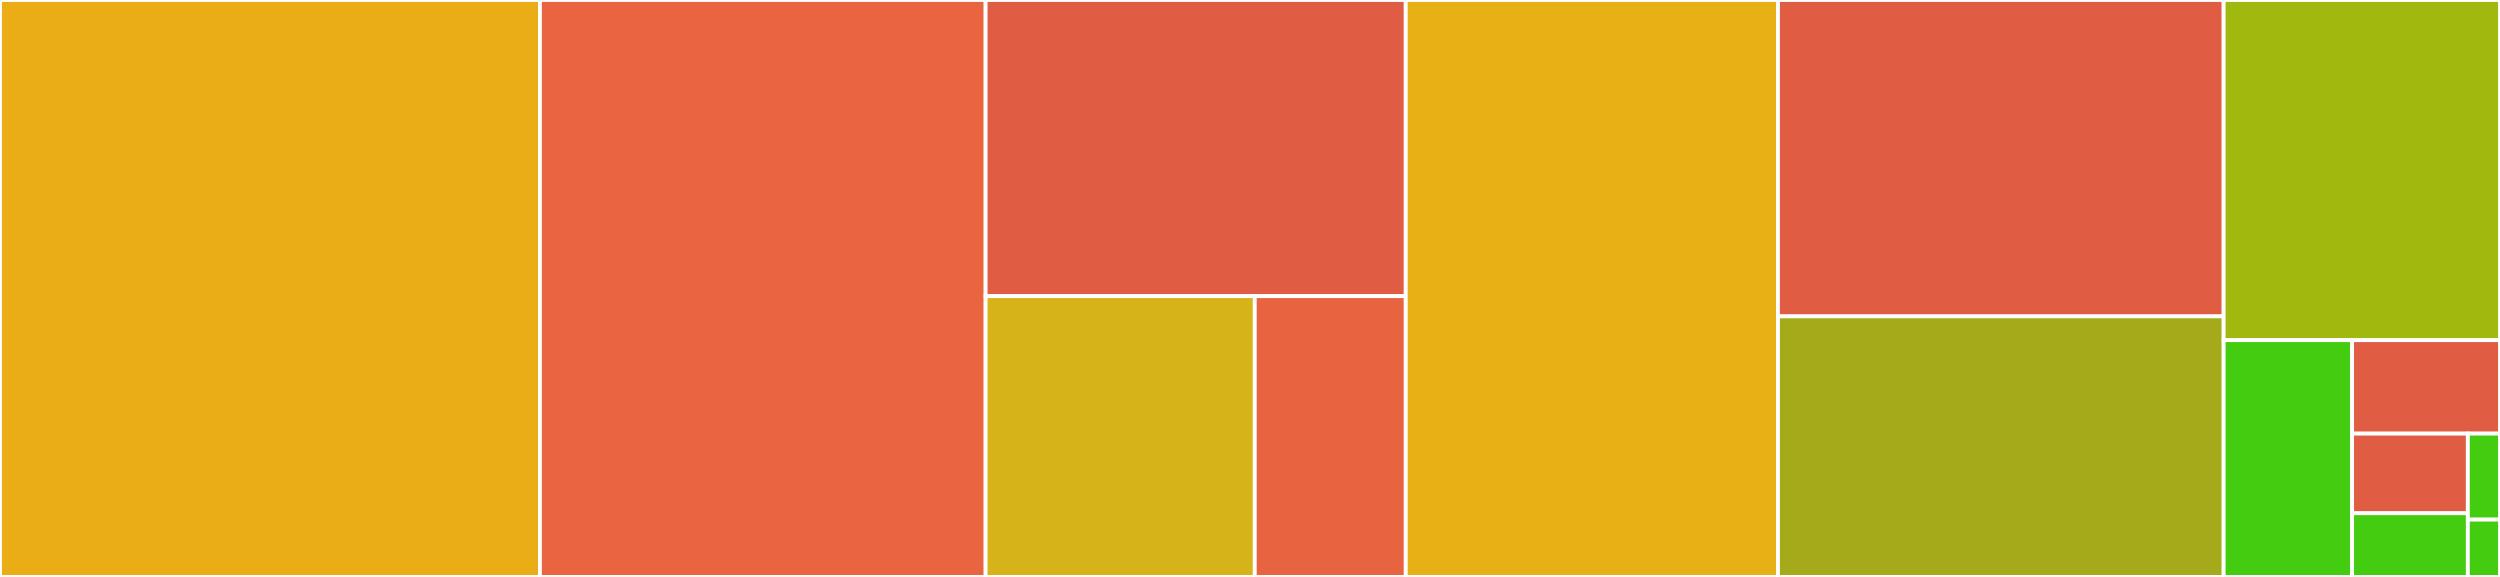 <svg baseProfile="full" width="650" height="150" viewBox="0 0 650 150" version="1.1"
xmlns="http://www.w3.org/2000/svg" xmlns:ev="http://www.w3.org/2001/xml-events"
xmlns:xlink="http://www.w3.org/1999/xlink">

<rect x="0" y="0" width="650" height="150" fill="#333333" stroke="none"/>

<style>rect.s{mask:url(#mask);}</style>
<defs>
  <pattern id="white" width="4" height="4" patternUnits="userSpaceOnUse" patternTransform="rotate(45)">
    <rect width="2" height="2" transform="translate(0,0)" fill="white"></rect>
  </pattern>
  <mask id="mask">
    <rect x="0" y="0" width="100%" height="100%" fill="url(#white)"></rect>
  </mask>
</defs>

<rect x="0" y="0" width="140.383" height="150.0" fill="#ebad15" stroke="white" stroke-width="1" class=" tooltipped" data-content="rest/utils.py"><title>rest/utils.py</title></rect>
<rect x="140.383" y="0" width="115.879" height="150.0" fill="#ea653f" stroke="white" stroke-width="1" class=" tooltipped" data-content="rest/workflows.py"><title>rest/workflows.py</title></rect>
<rect x="256.262" y="0" width="109.233" height="76.996" fill="#e05d44" stroke="white" stroke-width="1" class=" tooltipped" data-content="rest/workflows_workspace.py"><title>rest/workflows_workspace.py</title></rect>
<rect x="256.262" y="76.996" width="69.978" height="73.004" fill="#d6b318" stroke="white" stroke-width="1" class=" tooltipped" data-content="rest/workflows_status.py"><title>rest/workflows_status.py</title></rect>
<rect x="326.24" y="76.996" width="39.256" height="73.004" fill="#e86440" stroke="white" stroke-width="1" class=" tooltipped" data-content="rest/workflows_session.py"><title>rest/workflows_session.py</title></rect>
<rect x="365.495" y="0" width="96.773" height="150.0" fill="#e7b015" stroke="white" stroke-width="1" class=" tooltipped" data-content="workflow_run_manager.py"><title>workflow_run_manager.py</title></rect>
<rect x="462.268" y="0" width="115.879" height="82.258" fill="#e05d44" stroke="white" stroke-width="1" class=" tooltipped" data-content="consumer.py"><title>consumer.py</title></rect>
<rect x="462.268" y="82.258" width="115.879" height="67.742" fill="#a4aa1a" stroke="white" stroke-width="1" class=" tooltipped" data-content="k8s.py"><title>k8s.py</title></rect>
<rect x="578.147" y="0" width="71.853" height="88.439" fill="#a1b90e" stroke="white" stroke-width="1" class=" tooltipped" data-content="config.py"><title>config.py</title></rect>
<rect x="578.147" y="88.439" width="33.396" height="61.561" fill="#4c1" stroke="white" stroke-width="1" class=" tooltipped" data-content="factory.py"><title>factory.py</title></rect>
<rect x="611.543" y="88.439" width="38.457" height="24.3" fill="#e05d44" stroke="white" stroke-width="1" class=" tooltipped" data-content="cli.py"><title>cli.py</title></rect>
<rect x="611.543" y="112.74" width="30.096" height="20.7" fill="#e05d44" stroke="white" stroke-width="1" class=" tooltipped" data-content="app.py"><title>app.py</title></rect>
<rect x="611.543" y="133.44" width="30.096" height="16.56" fill="#4c1" stroke="white" stroke-width="1" class=" tooltipped" data-content="errors.py"><title>errors.py</title></rect>
<rect x="641.64" y="112.74" width="8.36" height="22.356" fill="#4c1" stroke="white" stroke-width="1" class=" tooltipped" data-content="__init__.py"><title>__init__.py</title></rect>
<rect x="641.64" y="135.096" width="8.36" height="14.904" fill="#4c1" stroke="white" stroke-width="1" class=" tooltipped" data-content="version.py"><title>version.py</title></rect>
</svg>